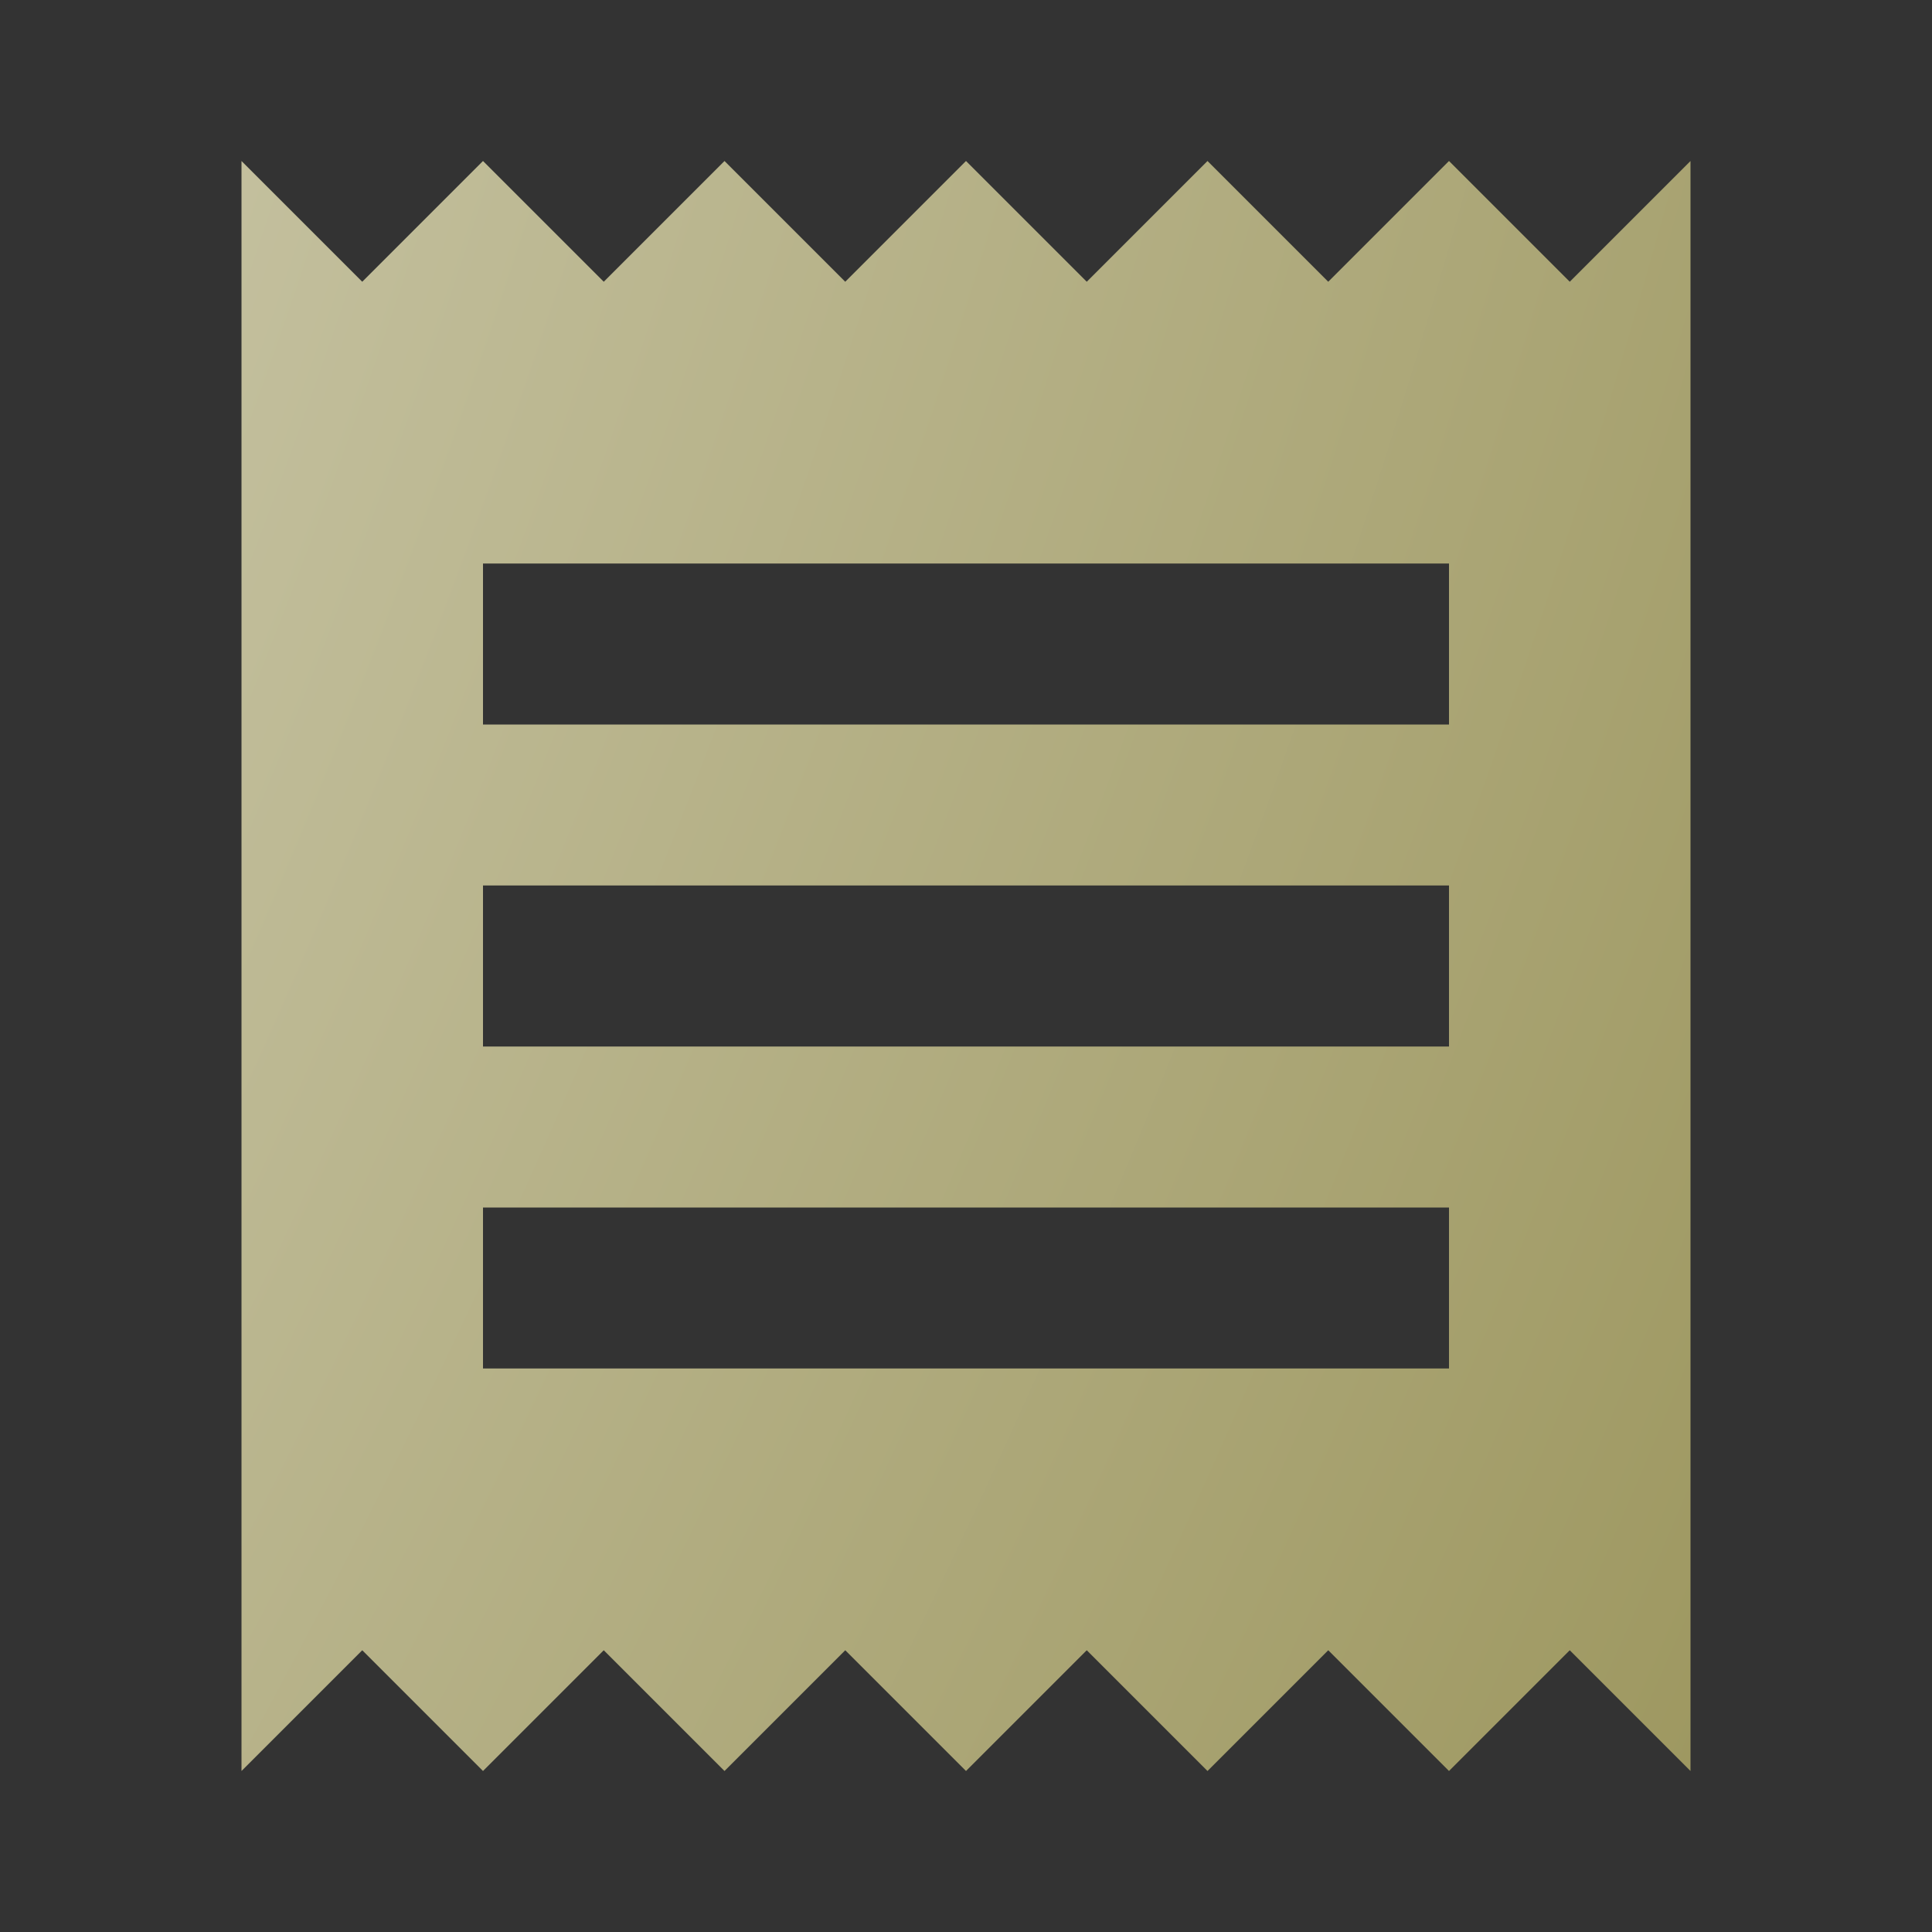 <svg width="60" height="60" viewBox="0 0 60 60" fill="none" xmlns="http://www.w3.org/2000/svg">
<rect x="0" y="0" width="60" height="60" fill="#333333" stroke="none"/>
<mask id="mask0_22_1890" style="mask-type:alpha" maskUnits="userSpaceOnUse" x="0" y="0" width="60" height="60">
<rect width="60" height="60" fill="#D9D9D9"/>
</mask>
<g mask="url(#mask0_22_1890)">
<path d="M7.5 55V5L11.25 8.75L15 5L18.75 8.75L22.5 5L26.25 8.75L30 5L33.75 8.75L37.5 5L41.25 8.75L45 5L48.75 8.75L52.5 5V55L48.75 51.25L45 55L41.25 51.25L37.5 55L33.75 51.25L30 55L26.25 51.25L22.5 55L18.75 51.25L15 55L11.25 51.25L7.5 55ZM15 42.5H45V37.5H15V42.5ZM15 32.5H45V27.5H15V32.5ZM15 22.5H45V17.5H15V22.5Z" fill="url(#paint0_radial_22_1890)"/>
</g>
<defs>
<radialGradient id="paint0_radial_22_1890" cx="0" cy="0" r="1" gradientTransform="matrix(290.341 154.33 -140.451 329.686 -196.25 -64.445)" gradientUnits="userSpaceOnUse">
<stop offset="0.389" stop-color="white"/>
<stop offset="1" stop-color="#7B7328"/>
</radialGradient>
</defs>
</svg>
